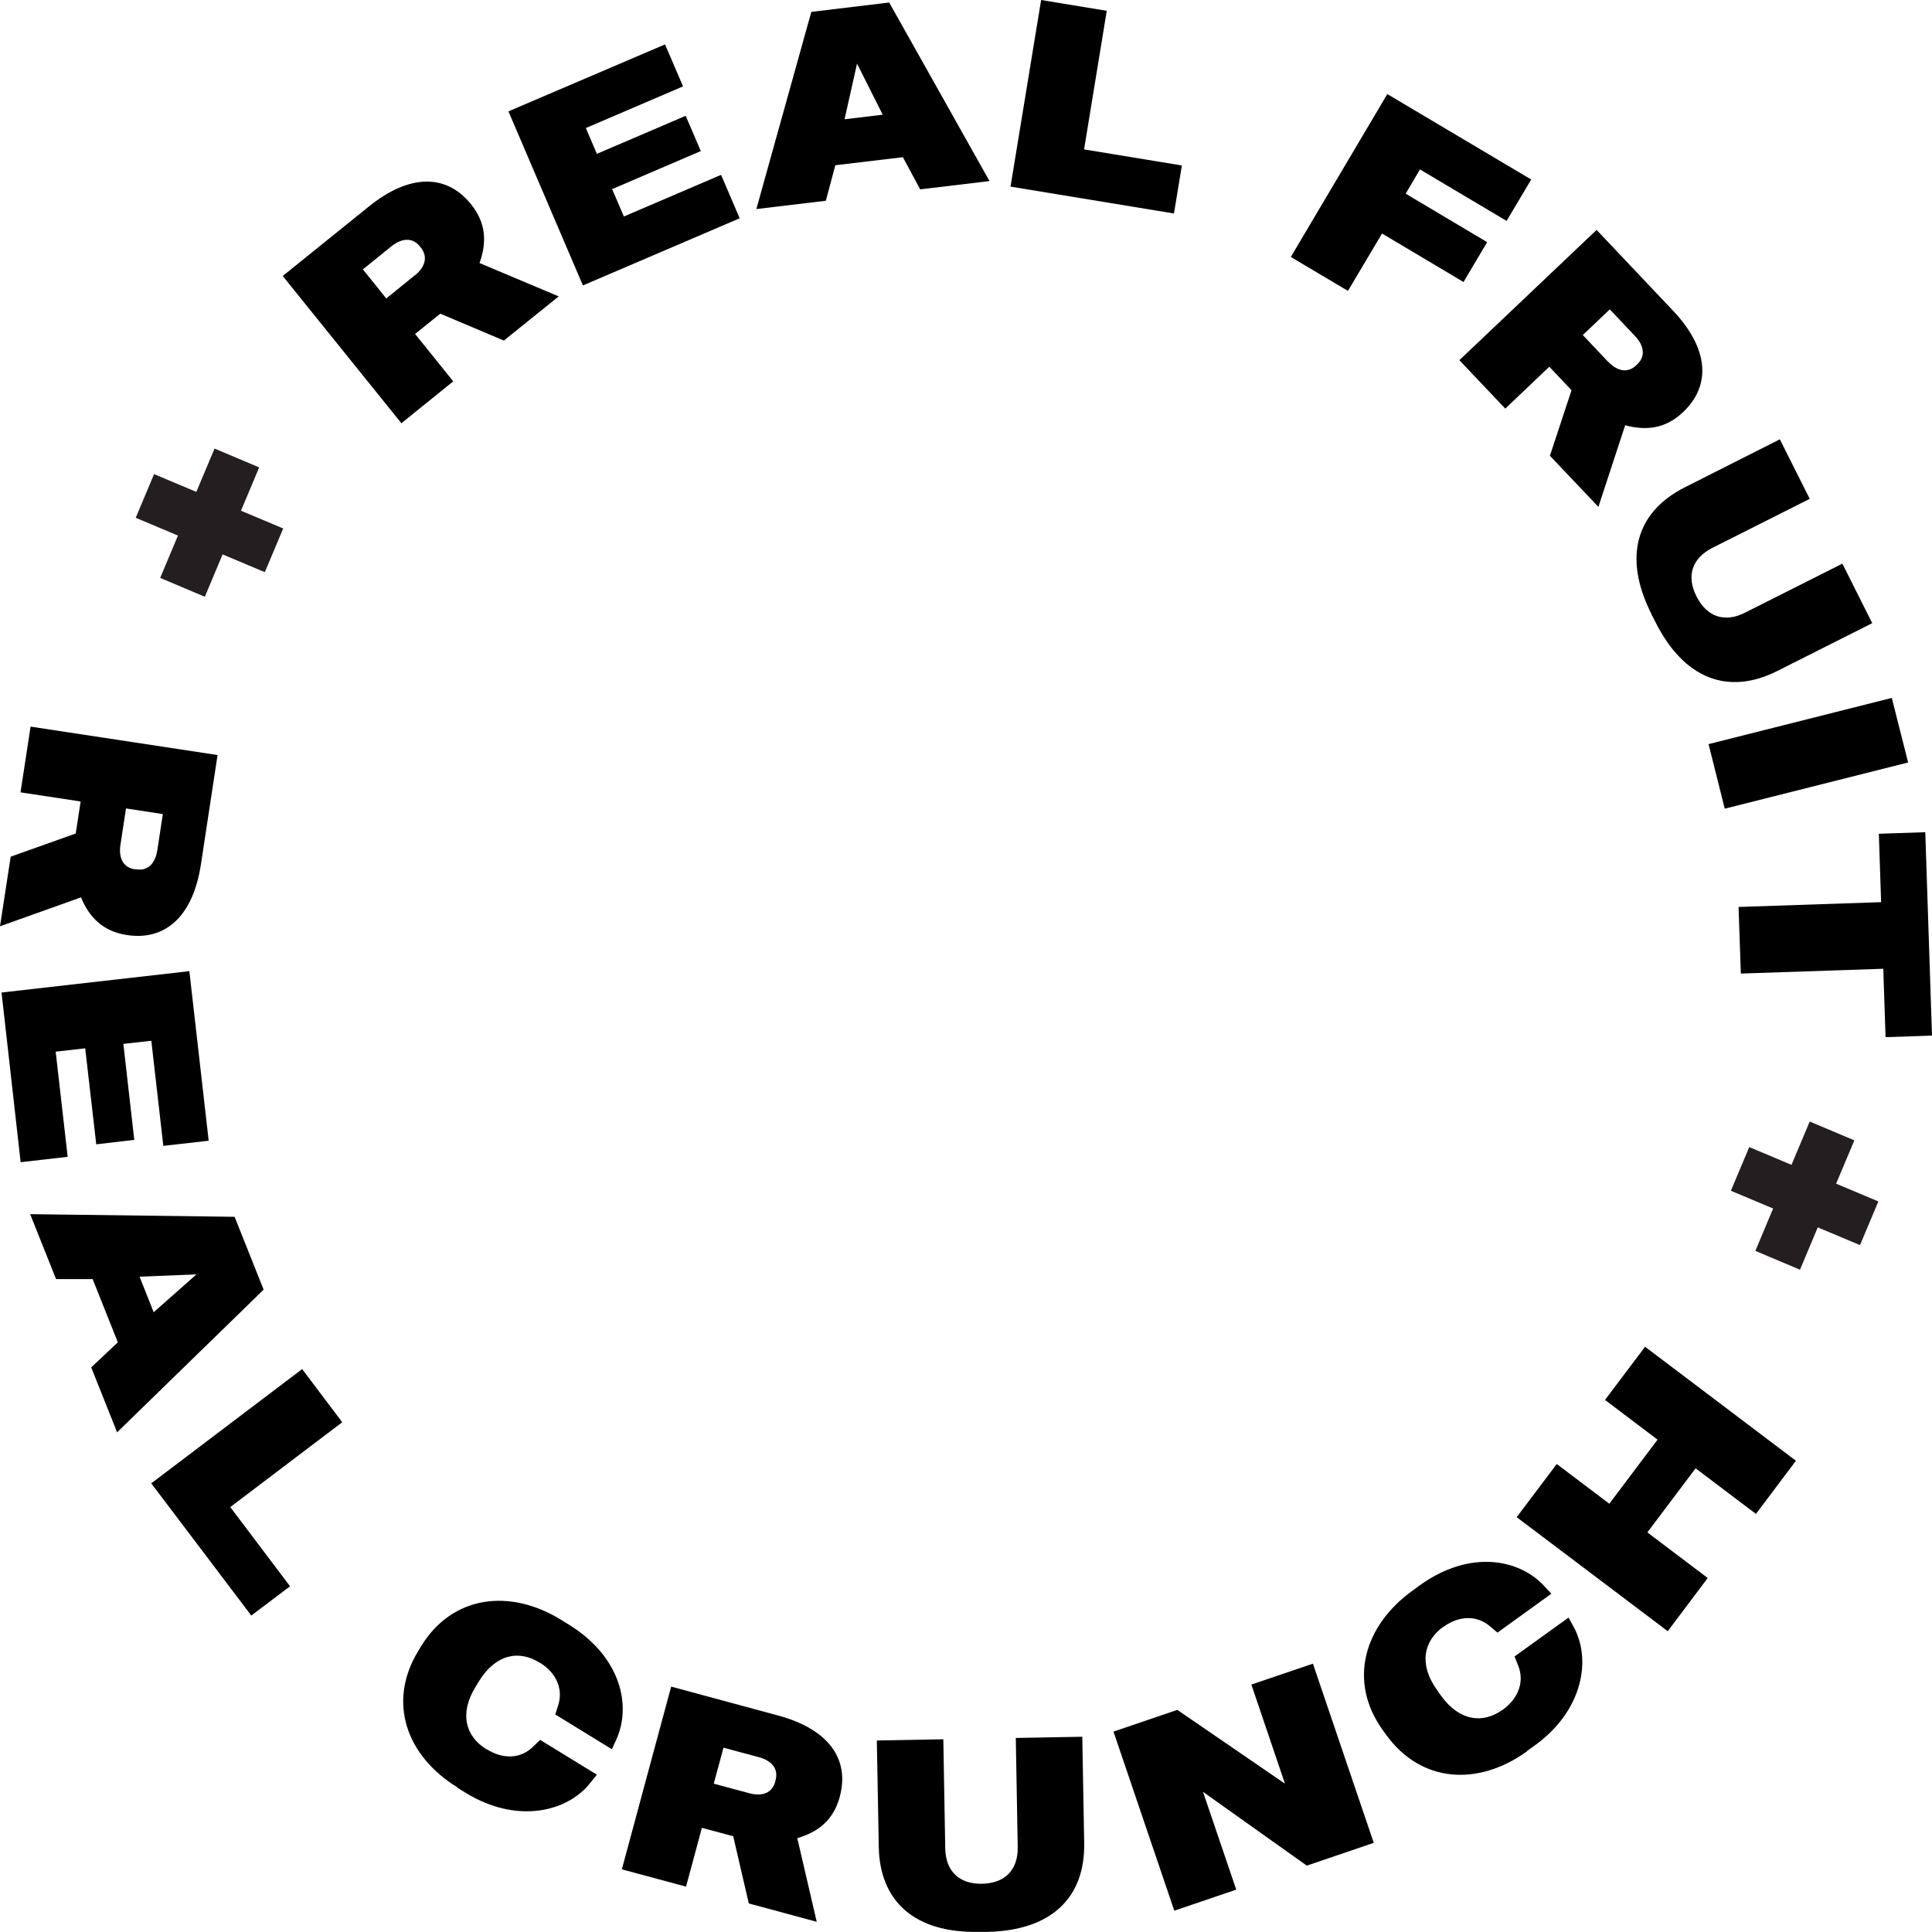 <svg xmlns="http://www.w3.org/2000/svg" id="Layer_2" data-name="Layer 2" viewBox="0 0 161 161"><defs><style>      .cls-1 {        fill: #241e20;      }    </style></defs><g id="Layer_1-2" data-name="Layer 1"><g><path d="M33.46,35.28l-9.9-12.28,7.19-5.8c3.4-2.74,6.47-2.71,8.5-.18,1.26,1.56,1.33,3.18.71,4.9l6.6,2.78-4.57,3.68-5.3-2.24-2.1,1.69,3.18,3.95-4.31,3.48h0ZM34.56,22.96c.91-.73,1.1-1.59.51-2.33l-.08-.1c-.6-.74-1.47-.72-2.38,0l-2.37,1.92,1.95,2.42,2.37-1.92Z"></path><path d="M48.57,23.77l-6.2-14.49,13.05-5.58,1.5,3.5-8.1,3.47.92,2.15,7.4-3.17,1.26,2.94-7.39,3.17.98,2.28,8.1-3.47,1.55,3.62-13.05,5.59h0Z"></path><path d="M63.03,17.42L67.61.99l6.49-.78,8.36,14.88-5.78.69-1.44-2.68-5.63.67-.79,2.96-5.78.69h0ZM73.56,9.56l-2.14-4.26-1.04,4.64,3.17-.38h0Z"></path><path d="M84.21,15.55l2.55-15.55,5.47.9-1.89,11.55,8.15,1.34-.66,4-13.63-2.24h0Z"></path><path d="M107.57,21.41l8.04-13.57,11.99,7.12-2.05,3.45-7.22-4.29-1.19,2.02,6.79,4.04-1.97,3.32-6.79-4.04-2.84,4.78-4.77-2.83Z"></path><path d="M121.63,30l11.42-10.84,6.35,6.71c3,3.16,3.22,6.24.86,8.47-1.45,1.38-3.06,1.57-4.83,1.1l-2.23,6.8-4.04-4.26,1.8-5.46-1.85-1.96-3.67,3.49-3.81-4.02ZM133.99,30.12c.8.85,1.67.98,2.35.33l.1-.09c.68-.65.6-1.53-.2-2.37l-2.09-2.21-2.25,2.14,2.09,2.21h0Z"></path><path d="M137.63,51.19c-2.4-4.75-1.3-8.53,2.79-10.59l7.9-3.99,2.49,4.96-8.1,4.08c-1.71.86-2.2,2.35-1.33,4.06.86,1.7,2.35,2.21,4.05,1.34l8.1-4.08,2.49,4.96-7.9,3.98c-4.08,2.06-7.77.69-10.16-4.06l-.34-.66h0Z"></path><path d="M142.38,62.01l15.27-3.85,1.36,5.38-15.28,3.85-1.35-5.38Z"></path><path d="M144.89,75.58l11.87-.4-.19-5.7,3.87-.13.56,16.95-3.87.13-.19-5.7-11.87.4-.19-5.55h0Z"></path><path d="M2.54,60.55l15.59,2.37-1.39,9.13c-.66,4.31-2.96,6.36-6.16,5.87-1.98-.3-3.13-1.45-3.83-3.14l-6.75,2.41.89-5.8,5.42-1.93.41-2.67-5.01-.76.84-5.49h0ZM10.04,70.38c-.18,1.15.25,1.92,1.19,2.06h.13c.94.16,1.57-.45,1.75-1.59l.46-3.01-3.07-.47-.46,3.01h0Z"></path><path d="M.13,82.71l15.65-1.78,1.61,14.13-3.78.43-1-8.76-2.33.26.91,8-3.17.37-.92-8-2.46.28,1,8.76-3.92.45-1.59-14.13Z"></path><path d="M2.5,101.18l17.05.22,2.42,6.07-12.21,11.89-2.16-5.41,2.22-2.09-2.1-5.27h-3.05l-2.16-5.42h0ZM12.81,109.35l3.56-3.15-4.74.19,1.18,2.97Z"></path><path d="M12.62,123.6l12.56-9.51,3.34,4.43-9.33,7.07,4.98,6.6-3.23,2.44-8.33-11.01h0Z"></path><path d="M38.11,148.94c-4.24-2.6-5.86-7.1-3.25-11.37l.23-.38c2.61-4.26,7.4-4.83,11.66-2.21l.63.39c4.45,2.74,5.27,6.9,3.93,9.7l-.32.7-4.72-2.9.25-.77c.42-1.35-.14-2.7-1.56-3.56h-.02c-1.68-1.05-3.63-.71-5.03,1.57l-.28.46c-1.39,2.26-.8,4.15.89,5.19h.02c1.41.88,2.86.8,3.87-.19l.6-.58,4.73,2.9-.5.62c-1.91,2.5-6.16,3.51-10.42.9l-.7-.43h0Z"></path><path d="M51.82,155.78l4.11-15.23,8.91,2.41c4.21,1.13,5.99,3.64,5.14,6.77-.52,1.94-1.79,2.94-3.54,3.45l1.62,6.97-5.66-1.53-1.3-5.6-2.61-.7-1.32,4.9-5.35-1.44h0ZM62.42,149.43c1.12.31,1.94-.04,2.18-.95l.03-.13c.25-.92-.28-1.62-1.4-1.92l-2.94-.79-.81,3,2.94.79Z"></path><path d="M81.55,160.99c-5.32.1-8.24-2.53-8.32-7.1l-.16-8.85,5.54-.1.16,9.08c.03,1.92,1.17,3,3.08,2.96,1.91-.04,3-1.16,2.96-3.08l-.16-9.07,5.54-.1.16,8.85c.08,4.57-2.74,7.3-8.07,7.41h-.74s0,0,0,0Z"></path><path d="M97.86,159.23l-5.07-14.93,5.32-1.81,8.97,6.15-2.8-8.26,5.13-1.74,5.07,14.93-5.58,1.9-8.65-6.15,2.77,8.15-5.15,1.75Z"></path><path d="M127.24,145.95c-4.04,2.91-8.81,2.66-11.73-1.39l-.27-.37c-2.92-4.05-1.6-8.7,2.46-11.63l.6-.44c4.23-3.05,8.39-2.19,10.45.12l.53.57-4.49,3.24-.63-.53c-1.08-.92-2.55-.91-3.89.06h-.02c-1.6,1.17-2.05,3.1-.48,5.28l.31.44c1.55,2.15,3.51,2.35,5.12,1.19h.02c1.34-.98,1.82-2.36,1.3-3.68l-.31-.77,4.5-3.24.38.69c1.56,2.73.86,7.04-3.19,9.96l-.66.48h0Z"></path><path d="M138.96,135.92l-12.57-9.49,3.34-4.43,4.38,3.31,4.02-5.34-4.38-3.31,3.34-4.43,12.57,9.5-3.33,4.43-5.03-3.8-4.02,5.34,5.03,3.8-3.33,4.43h-.01Z"></path><path class="cls-1" d="M13.35,48.16l1.48-3.53-3.52-1.48,1.53-3.64,3.52,1.48,1.52-3.61,3.72,1.57-1.52,3.61,3.52,1.48-1.53,3.64-3.52-1.48-1.48,3.53-3.72-1.57Z"></path><path class="cls-1" d="M146.28,104.24l1.48-3.53-3.52-1.48,1.53-3.64,3.52,1.48,1.52-3.61,3.72,1.57-1.52,3.61,3.52,1.48-1.53,3.64-3.52-1.48-1.48,3.53-3.72-1.57Z"></path></g></g></svg>